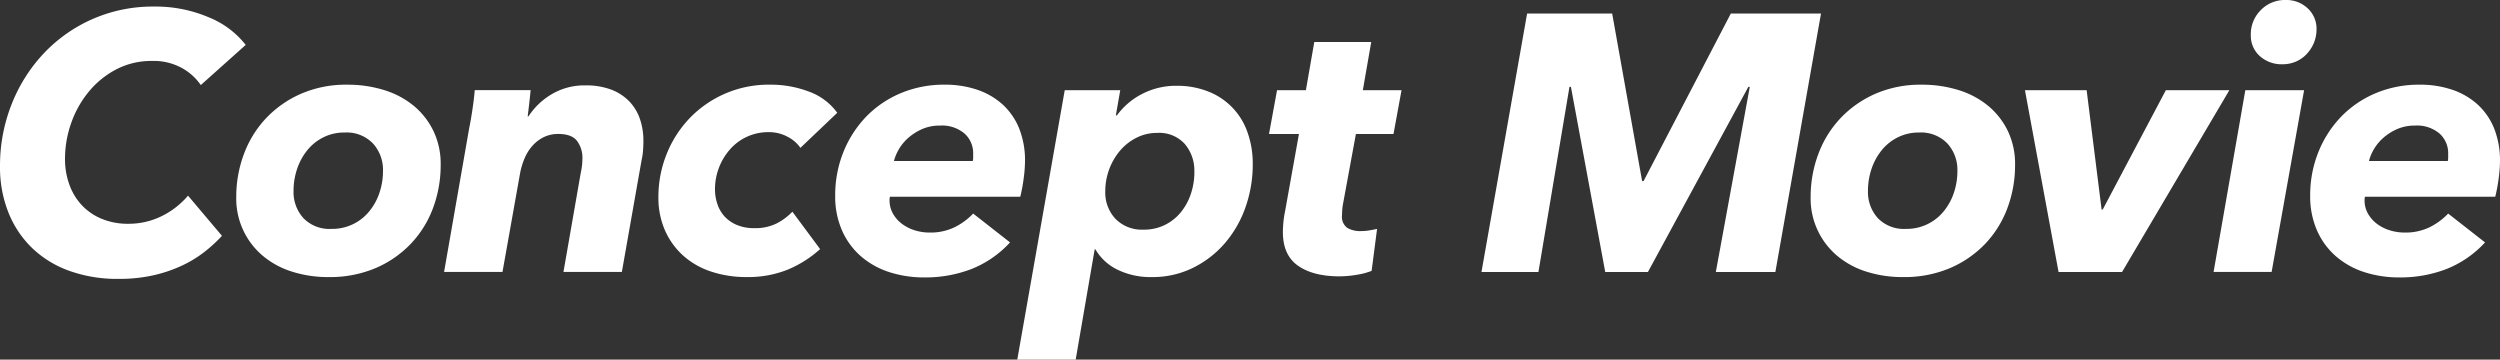 <svg xmlns="http://www.w3.org/2000/svg" width="512.783" height="73.754" viewBox="0 0 512.783 73.754"><rect x="0" y="0" width="512.783" height="73.754" fill="#333333" stroke="none"/><g transform="translate(0)"><path d="M148.905,150.9a29.326,29.326,0,0,1-3.632,3.332,24.1,24.1,0,0,1-4.717,2.845,28.645,28.645,0,0,1-5.84,1.947,32.049,32.049,0,0,1-7,.711,29.209,29.209,0,0,1-10.108-1.647,21.466,21.466,0,0,1-7.637-4.68,20.813,20.813,0,0,1-4.867-7.3,24.963,24.963,0,0,1-1.722-9.433,34.164,34.164,0,0,1,2.4-12.805,32.563,32.563,0,0,1,6.627-10.444,30.645,30.645,0,0,1,22.5-9.548,27.8,27.8,0,0,1,11.306,2.209,18.3,18.3,0,0,1,7.563,5.654l-9.21,8.236a11.368,11.368,0,0,0-3.781-3.444,12.008,12.008,0,0,0-6.252-1.5,15.5,15.5,0,0,0-7.226,1.685,18.162,18.162,0,0,0-5.616,4.494,20.964,20.964,0,0,0-3.669,6.439,22,22,0,0,0-1.31,7.524,15.256,15.256,0,0,0,.861,5.129,12.2,12.2,0,0,0,2.508,4.231,11.75,11.75,0,0,0,4.081,2.847,13.981,13.981,0,0,0,5.578,1.048,15.292,15.292,0,0,0,6.664-1.5,16.838,16.838,0,0,0,5.541-4.268Z" transform="translate(-103.38 -102.531)" fill="#fff"/><path d="M161.155,156.18a24.418,24.418,0,0,1-7.525-1.122,17.36,17.36,0,0,1-5.99-3.258,15.312,15.312,0,0,1-5.429-12.018,24.955,24.955,0,0,1,1.572-8.835,21.7,21.7,0,0,1,4.53-7.338,21.994,21.994,0,0,1,7.151-5.017,23.114,23.114,0,0,1,9.509-1.872,25.045,25.045,0,0,1,7.637,1.123,17.7,17.7,0,0,1,6.065,3.257,15.363,15.363,0,0,1,4.006,5.167,15.592,15.592,0,0,1,1.46,6.851,25.161,25.161,0,0,1-1.572,8.91A21.41,21.41,0,0,1,178,149.366a21.847,21.847,0,0,1-7.226,4.979,23.969,23.969,0,0,1-9.622,1.834m11.157-21.789a8,8,0,0,0-2.059-5.616,7.48,7.48,0,0,0-5.8-2.246,9.587,9.587,0,0,0-4.343.973,9.971,9.971,0,0,0-3.295,2.621,12.281,12.281,0,0,0-2.1,3.82,13.912,13.912,0,0,0-.749,4.567,7.942,7.942,0,0,0,2.022,5.577,7.422,7.422,0,0,0,5.766,2.209,9.766,9.766,0,0,0,7.675-3.518,11.9,11.9,0,0,0,2.134-3.82,13.939,13.939,0,0,0,.749-4.567" transform="translate(-93.752 -99.347)" fill="#fff"/><path d="M193.666,123.2a14.5,14.5,0,0,1,4.792-4.567,13.113,13.113,0,0,1,6.889-1.8,14.534,14.534,0,0,1,5.391.9,10.086,10.086,0,0,1,3.706,2.472,9.7,9.7,0,0,1,2.134,3.632,13.751,13.751,0,0,1,.674,4.3c0,.7-.026,1.385-.075,2.059a13.251,13.251,0,0,1-.3,1.984L212.834,155.1h-11.98l3.519-20.164a14.842,14.842,0,0,0,.374-3.136,5.768,5.768,0,0,0-1.086-3.547q-1.086-1.456-3.856-1.458a6.683,6.683,0,0,0-2.958.636,7.551,7.551,0,0,0-2.321,1.755,9.292,9.292,0,0,0-1.647,2.613,14.641,14.641,0,0,0-.936,3.136L188.349,155.1h-11.98l5.167-29.578q.3-1.421.636-3.668t.487-4.043h11.456q-.075.9-.262,2.546t-.337,2.845Z" transform="translate(-85.282 -99.318)" fill="#fff"/><path d="M240.722,129.674a7.066,7.066,0,0,0-2.583-2.248,8,8,0,0,0-3.932-.972,10.388,10.388,0,0,0-7.9,3.505,12.4,12.4,0,0,0-3.107,8.205,9.458,9.458,0,0,0,.487,3.021,7.09,7.09,0,0,0,1.46,2.536,7.173,7.173,0,0,0,2.507,1.752,8.991,8.991,0,0,0,3.632.671,9.823,9.823,0,0,0,4.569-.972,12.042,12.042,0,0,0,3.22-2.4l5.691,7.669a23.15,23.15,0,0,1-6.589,4.187,21.641,21.641,0,0,1-8.461,1.546,22.637,22.637,0,0,1-7.413-1.159,16.056,16.056,0,0,1-5.728-3.332,15.256,15.256,0,0,1-3.669-5.167,16.647,16.647,0,0,1-1.31-6.739,23.468,23.468,0,0,1,1.647-8.724,22.931,22.931,0,0,1,4.642-7.338,22.45,22.45,0,0,1,16.623-7,22.064,22.064,0,0,1,7.974,1.424,12.419,12.419,0,0,1,5.8,4.342Z" transform="translate(-76.548 -99.348)" fill="#fff"/><path d="M251.88,139.706a2.731,2.731,0,0,0-.076.675,5.513,5.513,0,0,0,.713,2.808,6.813,6.813,0,0,0,1.872,2.1,8.6,8.6,0,0,0,2.619,1.309,10.253,10.253,0,0,0,3.033.451A11.406,11.406,0,0,0,265.055,146a13.511,13.511,0,0,0,3.9-2.847l7.563,5.915a21.485,21.485,0,0,1-8.014,5.5,26.447,26.447,0,0,1-9.508,1.685,23.221,23.221,0,0,1-7.224-1.084,16.664,16.664,0,0,1-5.8-3.221,15.052,15.052,0,0,1-3.895-5.279,17.267,17.267,0,0,1-1.421-7.188,23.593,23.593,0,0,1,1.683-8.948,22.464,22.464,0,0,1,4.642-7.226,21.362,21.362,0,0,1,7.077-4.83,22.836,22.836,0,0,1,9.06-1.76,20.428,20.428,0,0,1,6.7,1.048,14.758,14.758,0,0,1,5.2,3.033,13.479,13.479,0,0,1,3.371,4.9,17.676,17.676,0,0,1,1.2,6.739,28.152,28.152,0,0,1-.261,3.407,33.349,33.349,0,0,1-.711,3.856Zm17-7.338a3.888,3.888,0,0,0,.076-.749v-.749a5.408,5.408,0,0,0-1.761-4.118,7.133,7.133,0,0,0-5.054-1.646,8.91,8.91,0,0,0-3.633.71,11.057,11.057,0,0,0-2.808,1.76,9.468,9.468,0,0,0-1.944,2.322,9.254,9.254,0,0,0-1.048,2.47Z" transform="translate(-69.345 -99.348)" fill="#fff"/><path d="M282.561,173.057h-11.98l9.734-55.258H291.7l-.9,5.167h.223a14.709,14.709,0,0,1,5.28-4.455,15.116,15.116,0,0,1,6.926-1.611,17.256,17.256,0,0,1,6.589,1.2,13.794,13.794,0,0,1,8.012,8.424,19.062,19.062,0,0,1,1.048,6.4,26.279,26.279,0,0,1-1.536,9.023,22.826,22.826,0,0,1-4.3,7.375,20.709,20.709,0,0,1-6.552,4.979,18.71,18.71,0,0,1-8.275,1.834A15.419,15.419,0,0,1,291.1,154.6a10.531,10.531,0,0,1-4.494-4.156h-.15ZM306.9,134.5a8.412,8.412,0,0,0-1.947-5.653,7.068,7.068,0,0,0-5.689-2.284,9.246,9.246,0,0,0-4.193.973,10.758,10.758,0,0,0-3.371,2.622,12.917,12.917,0,0,0-3.07,8.385,7.882,7.882,0,0,0,2.1,5.654,7.572,7.572,0,0,0,5.766,2.208,9.649,9.649,0,0,0,4.305-.936,9.86,9.86,0,0,0,3.258-2.546,11.84,11.84,0,0,0,2.1-3.781,14.143,14.143,0,0,0,.749-4.642" transform="translate(-61.923 -99.303)" fill="#fff"/><path d="M311.956,128.568l1.647-8.984h5.917l1.721-9.884h11.682l-1.723,9.884h7.937l-1.647,8.984h-7.712l-2.7,14.656q-.075.526-.112,1.092t-.037.938a2.808,2.808,0,0,0,1.05,2.556,5.187,5.187,0,0,0,2.844.676,10.118,10.118,0,0,0,1.76-.15c.574-.1,1.086-.2,1.536-.3L333,156.647a13.966,13.966,0,0,1-2.958.787,20.9,20.9,0,0,1-3.632.336q-5.391,0-8.5-2.176t-3.109-6.906c0-.6.039-1.288.112-2.063a19.94,19.94,0,0,1,.338-2.216l2.844-15.84Z" transform="translate(-51.664 -101.088)" fill="#fff"/><path d="M394.947,158.032l6.964-37.963h-.3l-20.591,37.963H372.26l-7.037-37.963h-.3l-6.363,37.963H346.877l9.36-53.012h17.446l6.141,34.367h.3l17.9-34.367h18.495l-9.36,53.012Z" transform="translate(-43.006 -102.248)" fill="#fff"/><path d="M419.923,156.18a24.426,24.426,0,0,1-7.526-1.122,17.371,17.371,0,0,1-5.99-3.258,15.316,15.316,0,0,1-5.427-12.018,24.953,24.953,0,0,1,1.572-8.835,21.675,21.675,0,0,1,4.53-7.338,21.98,21.98,0,0,1,7.151-5.017,23.106,23.106,0,0,1,9.509-1.872,25.031,25.031,0,0,1,7.636,1.123,17.712,17.712,0,0,1,6.066,3.257,15.379,15.379,0,0,1,4.006,5.167,15.591,15.591,0,0,1,1.459,6.851,25.161,25.161,0,0,1-1.571,8.91,21.429,21.429,0,0,1-4.568,7.338,21.872,21.872,0,0,1-7.226,4.979,23.973,23.973,0,0,1-9.622,1.834m11.157-21.789a8,8,0,0,0-2.059-5.616,7.485,7.485,0,0,0-5.8-2.246,9.586,9.586,0,0,0-4.342.973,9.959,9.959,0,0,0-3.295,2.621,12.285,12.285,0,0,0-2.1,3.82,13.912,13.912,0,0,0-.747,4.567,7.942,7.942,0,0,0,2.022,5.577,7.42,7.42,0,0,0,5.766,2.209,9.761,9.761,0,0,0,7.674-3.518,11.874,11.874,0,0,0,2.134-3.82,13.906,13.906,0,0,0,.75-4.567" transform="translate(-29.591 -99.347)" fill="#fff"/><path d="M456.121,154.908H443.093L436.2,117.62h12.654l3.07,24.485h.225l12.954-24.485h13.029Z" transform="translate(-20.857 -99.124)" fill="#fff"/><path d="M467.205,158.582l6.514-37.287h12.055l-6.664,37.287ZM488.32,108.79a7.222,7.222,0,0,1-.524,2.769,7.58,7.58,0,0,1-1.46,2.284,6.629,6.629,0,0,1-2.209,1.574,6.812,6.812,0,0,1-2.77.562,6.64,6.64,0,0,1-4.68-1.686,5.58,5.58,0,0,1-1.834-4.305,6.956,6.956,0,0,1,2.059-5.128,6.87,6.87,0,0,1,5.054-2.06,6.337,6.337,0,0,1,4.568,1.723,5.676,5.676,0,0,1,1.8,4.268" transform="translate(-13.171 -102.799)" fill="#fff"/><path d="M494.313,139.706a2.791,2.791,0,0,0-.076.675,5.513,5.513,0,0,0,.713,2.808,6.845,6.845,0,0,0,1.872,2.1,8.611,8.611,0,0,0,2.619,1.309,10.268,10.268,0,0,0,3.034.451A11.406,11.406,0,0,0,507.49,146a13.489,13.489,0,0,0,3.895-2.847l7.563,5.915a21.48,21.48,0,0,1-8.013,5.5,26.456,26.456,0,0,1-9.508,1.685,23.224,23.224,0,0,1-7.226-1.084,16.686,16.686,0,0,1-5.8-3.221,15.048,15.048,0,0,1-3.894-5.279,17.266,17.266,0,0,1-1.423-7.188,23.617,23.617,0,0,1,1.684-8.948,22.485,22.485,0,0,1,4.642-7.226,21.375,21.375,0,0,1,7.077-4.83,22.836,22.836,0,0,1,9.06-1.76,20.441,20.441,0,0,1,6.7,1.048,14.78,14.78,0,0,1,5.2,3.033,13.491,13.491,0,0,1,3.369,4.9,17.675,17.675,0,0,1,1.2,6.739,27.936,27.936,0,0,1-.262,3.407,33.349,33.349,0,0,1-.711,3.856Zm17-7.338a3.884,3.884,0,0,0,.075-.749v-.749a5.408,5.408,0,0,0-1.761-4.118,7.128,7.128,0,0,0-5.053-1.646,8.9,8.9,0,0,0-3.633.71,11.012,11.012,0,0,0-2.808,1.76,9.473,9.473,0,0,0-1.946,2.322,9.3,9.3,0,0,0-1.048,2.47Z" transform="translate(-9.234 -99.348)" fill="#fff"/></g></svg>